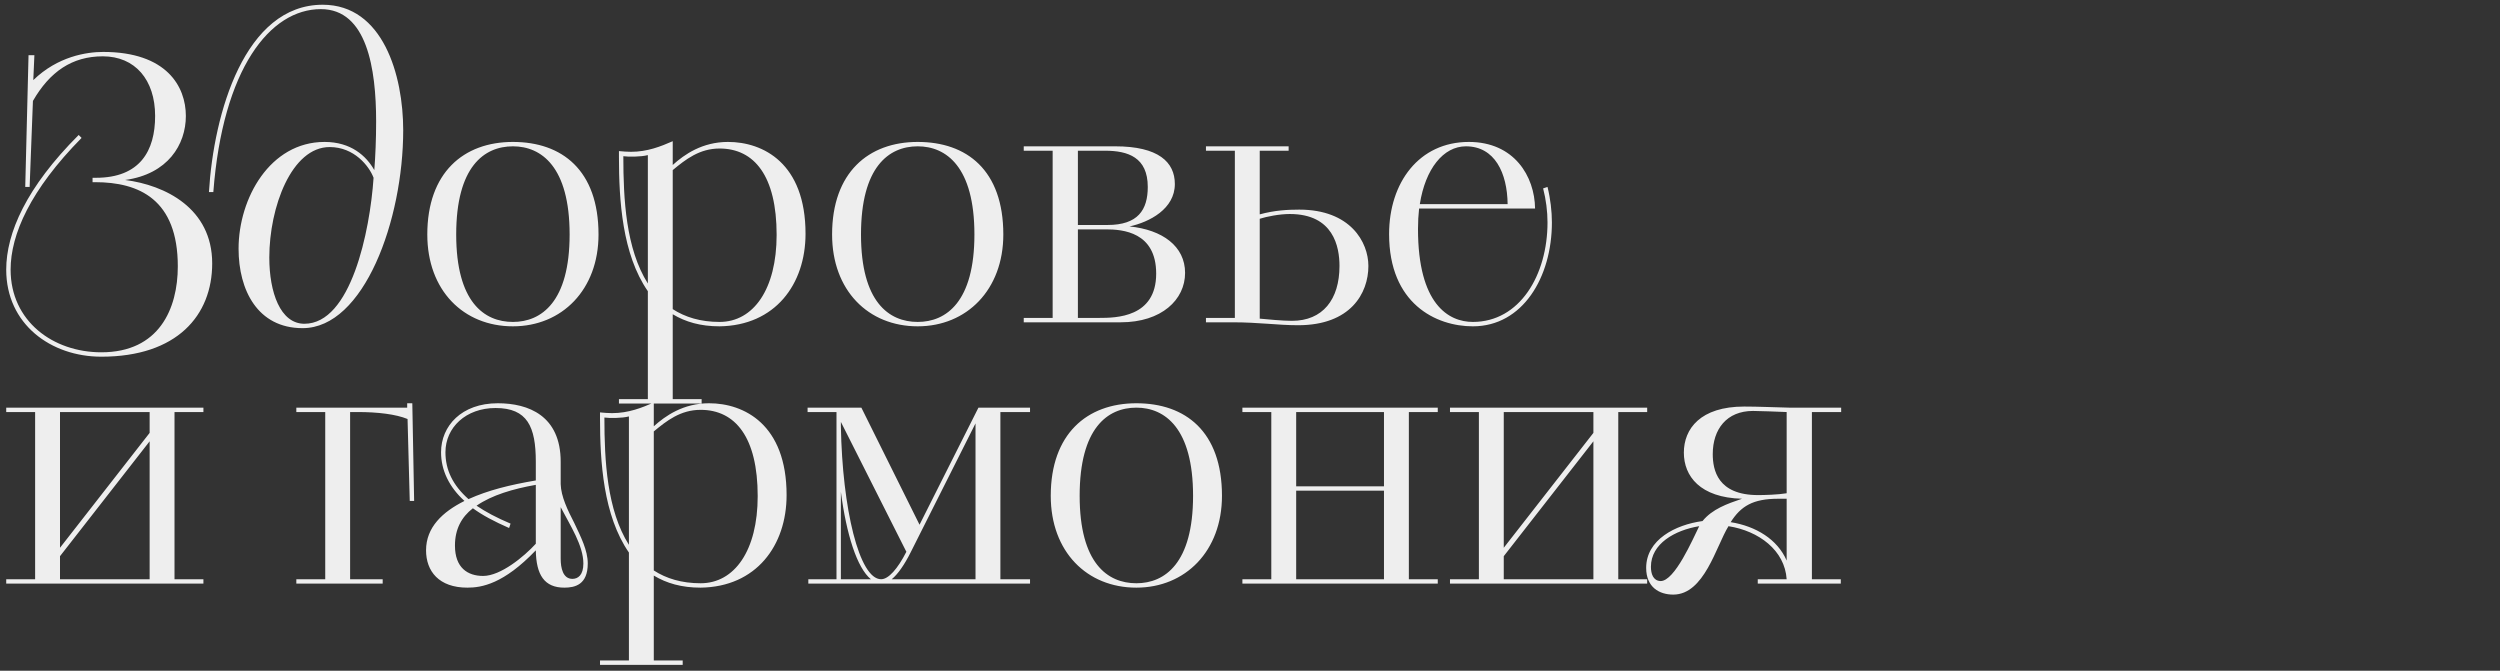 <?xml version="1.0" encoding="UTF-8"?> <svg xmlns="http://www.w3.org/2000/svg" width="287" height="77" viewBox="0 0 287 77" fill="none"><rect x="0" y="0" width="287" height="77" fill="#333333" stroke="none"/><path d="M2.898 21.46L3.276 6.34H3.948L3.822 9.196C6.636 6.466 9.954 5.962 11.844 5.962C19.152 5.962 21.336 9.952 21.336 13.312C21.336 16.588 19.278 19.99 14.364 20.662C18.942 21.25 24.36 23.896 24.36 30.238C24.36 36.202 20.328 40.948 11.634 40.948C5.838 40.948 0.714 37.21 0.714 30.952C0.714 26.752 3.024 21.502 9.03 15.496L9.366 15.832C3.486 21.796 1.218 26.92 1.218 30.952C1.218 36.874 6.09 40.444 11.634 40.444C18.27 40.444 20.412 35.446 20.412 30.574C20.412 22.888 15.96 20.914 10.92 20.914H10.626V20.41H11.004C16.086 20.41 17.808 17.302 17.808 13.312C17.808 9.154 15.498 6.466 11.802 6.466C8.274 6.466 5.712 8.23 3.78 11.59L3.402 21.46H2.898ZM24.49 22.048H23.986C24.532 12.976 28.102 0.544 37.048 0.544C43.978 0.544 46.288 8.65 46.288 14.95C46.288 25.24 41.794 37.672 34.738 37.672C29.572 37.672 27.388 33.304 27.388 28.558C27.388 22.762 31 16.294 37.258 16.294C40.282 16.294 42.046 17.89 42.97 19.528C43.096 17.932 43.18 15.958 43.18 13.942C43.18 7.894 42.13 1.048 36.838 1.048C31 1.048 25.582 7.852 24.49 22.048ZM34.948 37.168C40.282 37.168 42.466 26.584 42.886 20.41C42.382 19.066 40.66 16.882 37.846 16.882C33.478 16.882 30.916 23.77 30.916 29.566C30.916 33.556 32.176 37.168 34.948 37.168ZM58.882 37.462C53.212 37.462 49.054 33.346 49.054 26.92C49.054 19.822 53.212 16.294 58.882 16.294C64.51 16.294 68.71 19.528 68.71 26.92C68.71 33.262 64.51 37.462 58.882 37.462ZM58.882 36.958C62.158 36.958 65.392 34.648 65.392 26.92C65.392 19.15 62.158 16.798 58.882 16.798C55.564 16.798 52.372 19.15 52.372 26.92C52.372 34.648 55.564 36.958 58.882 36.958ZM71.055 46.324V45.82H74.373V33.43C71.433 29.188 71.055 23.014 71.055 18.016V17.344C71.391 17.386 72.105 17.428 72.441 17.428C74.331 17.428 75.885 16.798 77.229 16.21V18.94C78.573 17.722 80.631 16.294 83.571 16.294C87.603 16.294 92.475 18.73 92.475 26.836C92.475 32.632 88.989 37.378 82.605 37.462C80.421 37.462 78.699 36.958 77.229 36.076V45.82H80.547V46.324H71.055ZM77.229 19.528V35.488C78.657 36.412 80.421 36.958 82.605 36.958C86.511 36.958 89.157 33.178 89.157 26.962C89.157 20.2 86.595 17.05 82.605 17.05C80.295 17.05 78.699 18.31 77.229 19.528ZM74.373 32.548V17.806C73.575 18.016 72.105 18.016 71.559 17.932C71.559 22.888 71.853 28.558 74.373 32.548ZM105.353 37.462C99.683 37.462 95.525 33.346 95.525 26.92C95.525 19.822 99.683 16.294 105.353 16.294C110.981 16.294 115.181 19.528 115.181 26.92C115.181 33.262 110.981 37.462 105.353 37.462ZM105.353 36.958C108.629 36.958 111.863 34.648 111.863 26.92C111.863 19.15 108.629 16.798 105.353 16.798C102.035 16.798 98.843 19.15 98.843 26.92C98.843 34.648 102.035 36.958 105.353 36.958ZM117.526 37V36.496H120.844V17.302H117.526V16.798H128.026C132.982 16.798 134.872 18.604 134.872 21.124C134.872 23.98 131.974 25.492 129.664 25.996C133.444 26.374 136.048 28.264 136.048 31.33C136.048 34.396 133.36 37 128.656 37H117.526ZM123.742 26.332V36.496H126.178C128.11 36.496 132.73 36.454 132.73 31.414C132.73 26.626 128.866 26.332 126.976 26.332H123.742ZM123.742 17.302V25.828H127.144C130.63 25.828 131.764 24.106 131.764 21.46C131.764 18.058 129.496 17.302 126.85 17.302H123.742ZM138.443 37V36.496H141.761V17.302H138.443V16.798H147.935V17.302H144.617V24.61C146.297 24.148 147.809 24.064 149.153 24.064C155.033 24.064 157.091 27.802 157.091 30.532C157.091 33.682 155.033 37.336 149.027 37.336C146.633 37.336 144.575 37 141.467 37H138.443ZM144.617 25.114V36.58C145.499 36.664 147.263 36.832 148.313 36.832C151.841 36.832 153.773 34.396 153.773 30.532C153.773 28.348 153.101 24.568 148.061 24.568C146.885 24.568 145.415 24.862 144.617 25.114ZM176.226 23.938H162.912C162.828 24.694 162.786 25.45 162.786 26.29C162.786 34.9 166.272 36.958 169.086 36.958C174.462 36.958 177.654 31.582 177.654 25.534C177.654 24.274 177.486 22.93 177.15 21.628L177.654 21.46C177.99 22.804 178.158 24.274 178.158 25.534C178.158 31.834 174.798 37.462 169.086 37.462C164.844 37.462 159.468 34.858 159.468 26.878C159.468 20.956 162.912 16.294 168.624 16.294C173.832 16.294 176.184 20.242 176.226 23.938ZM168.288 16.798C165.684 16.798 163.626 19.402 162.996 23.434H173.076C173.034 19.864 171.606 16.798 168.288 16.798ZM0.714 66.496H4.032V47.302H0.714V46.798H23.352V47.302H20.034V66.496H23.352V67H0.714V66.496ZM6.888 63.85V66.496H17.178V50.662L6.888 63.85ZM6.888 47.302V62.884L17.178 49.696V47.302H6.888ZM34.019 67V66.496H37.337V47.302H34.019V46.798H46.745V46.294H47.333L47.543 57.508H47.039L46.787 48.1C45.443 47.554 43.385 47.302 41.075 47.302H40.193V66.496H43.931V67H34.019ZM64.367 53.014V55.576C64.409 57.004 65.165 58.558 65.921 60.028C66.677 61.624 67.475 63.178 67.475 64.69C67.475 67.126 66.005 67.462 64.787 67.462C62.519 67.462 61.553 66.034 61.511 63.178C57.815 67.042 55.295 67.462 53.657 67.462C50.381 67.462 48.911 65.572 48.911 63.178C48.911 60.532 50.801 58.768 53.321 57.508C51.557 55.912 50.633 53.98 50.633 51.922C50.633 48.898 52.985 46.294 57.143 46.294C60.671 46.294 64.367 47.722 64.367 53.014ZM61.511 55.156V53.014C61.511 48.982 60.545 46.84 56.891 46.84C53.489 46.84 51.137 49.066 51.137 51.922C51.137 53.938 51.977 55.702 53.783 57.298C56.009 56.29 58.529 55.66 61.511 55.156ZM58.613 60.112L58.445 60.616C56.723 59.86 55.379 59.146 54.287 58.348C52.985 59.356 52.229 60.742 52.229 62.632C52.229 65.194 53.699 66.118 55.463 66.118C57.479 66.118 60.167 63.892 61.511 62.422V55.66C58.907 56.122 56.471 56.836 54.707 58.054C55.757 58.768 57.017 59.44 58.613 60.112ZM64.367 58.222V64.144C64.367 65.194 64.619 66.454 65.711 66.454C66.341 66.454 66.971 66.034 66.971 64.69C66.971 62.632 65.459 60.322 64.367 58.222ZM68.881 76.324V75.82H72.199V63.43C69.259 59.188 68.881 53.014 68.881 48.016V47.344C69.217 47.386 69.931 47.428 70.267 47.428C72.157 47.428 73.711 46.798 75.055 46.21V48.94C76.399 47.722 78.457 46.294 81.397 46.294C85.429 46.294 90.301 48.73 90.301 56.836C90.301 62.632 86.815 67.378 80.431 67.462C78.247 67.462 76.525 66.958 75.055 66.076V75.82H78.373V76.324H68.881ZM75.055 49.528V65.488C76.483 66.412 78.247 66.958 80.431 66.958C84.337 66.958 86.983 63.178 86.983 56.962C86.983 50.2 84.421 47.05 80.431 47.05C78.121 47.05 76.525 48.31 75.055 49.528ZM72.199 62.548V47.806C71.401 48.016 69.931 48.016 69.385 47.932C69.385 52.888 69.679 58.558 72.199 62.548ZM92.795 66.496H96.029V47.302H92.711V46.798H98.885L105.563 60.238L112.325 46.798H118.247V47.302H114.845V66.496H118.247V67H92.795V66.496ZM111.989 66.496V48.604L104.555 63.388C103.841 64.816 103.085 65.908 102.371 66.496H111.989ZM104.051 63.346L96.533 48.436V48.94C96.701 58.39 98.633 66.496 101.153 66.496C101.993 66.496 103.043 65.32 104.051 63.346ZM96.533 56.458V66.496H99.977C98.381 65.194 97.163 61.33 96.533 56.458ZM130.454 67.462C124.784 67.462 120.626 63.346 120.626 56.92C120.626 49.822 124.784 46.294 130.454 46.294C136.082 46.294 140.282 49.528 140.282 56.92C140.282 63.262 136.082 67.462 130.454 67.462ZM130.454 66.958C133.73 66.958 136.964 64.648 136.964 56.92C136.964 49.15 133.73 46.798 130.454 46.798C127.136 46.798 123.944 49.15 123.944 56.92C123.944 64.648 127.136 66.958 130.454 66.958ZM142.627 66.496H145.945V47.302H142.627V46.798H165.055V47.302H161.737V66.496H165.055V67H142.627V66.496ZM158.881 66.496V56.332H148.801V66.496H158.881ZM148.801 47.302V55.828H158.881V47.302H148.801ZM166.458 66.496H169.776V47.302H166.458V46.798H189.096V47.302H185.778V66.496H189.096V67H166.458V66.496ZM172.632 63.85V66.496H182.922V50.662L172.632 63.85ZM172.632 47.302V62.884L182.922 49.696V47.302H172.632ZM201.79 67V66.496H205.108C204.898 63.178 201.916 60.952 198.43 60.406C197.002 62.716 195.658 68.26 192.088 68.26C190.492 68.26 188.98 67.42 188.98 65.194C188.98 61.96 192.34 60.238 195.448 59.818C196.582 58.432 198.262 57.844 199.984 57.256C195.154 57.13 193.306 54.652 193.306 51.964C193.306 49.234 195.196 46.672 200.236 46.672C201.874 46.672 203.47 46.756 205.402 46.798H211.366V47.302H208.006V66.496H211.324V67H201.79ZM205.108 56.626V47.302C204.226 47.26 201.748 47.176 201.244 47.176C198.22 47.176 196.624 49.276 196.624 52.132C196.624 53.938 197.17 56.836 201.832 56.836C202.504 56.836 204.142 56.794 205.108 56.626ZM205.108 64.354V57.256H204.142C201.244 57.256 199.858 58.096 198.682 59.944C201.58 60.406 204.058 61.918 205.108 64.354ZM190.618 66.706C192.256 66.748 194.356 61.834 195.07 60.406C192.256 60.868 189.526 62.422 189.526 65.068C189.526 65.866 189.778 66.664 190.618 66.706Z" fill="#EEEEEE"></path></svg> 
